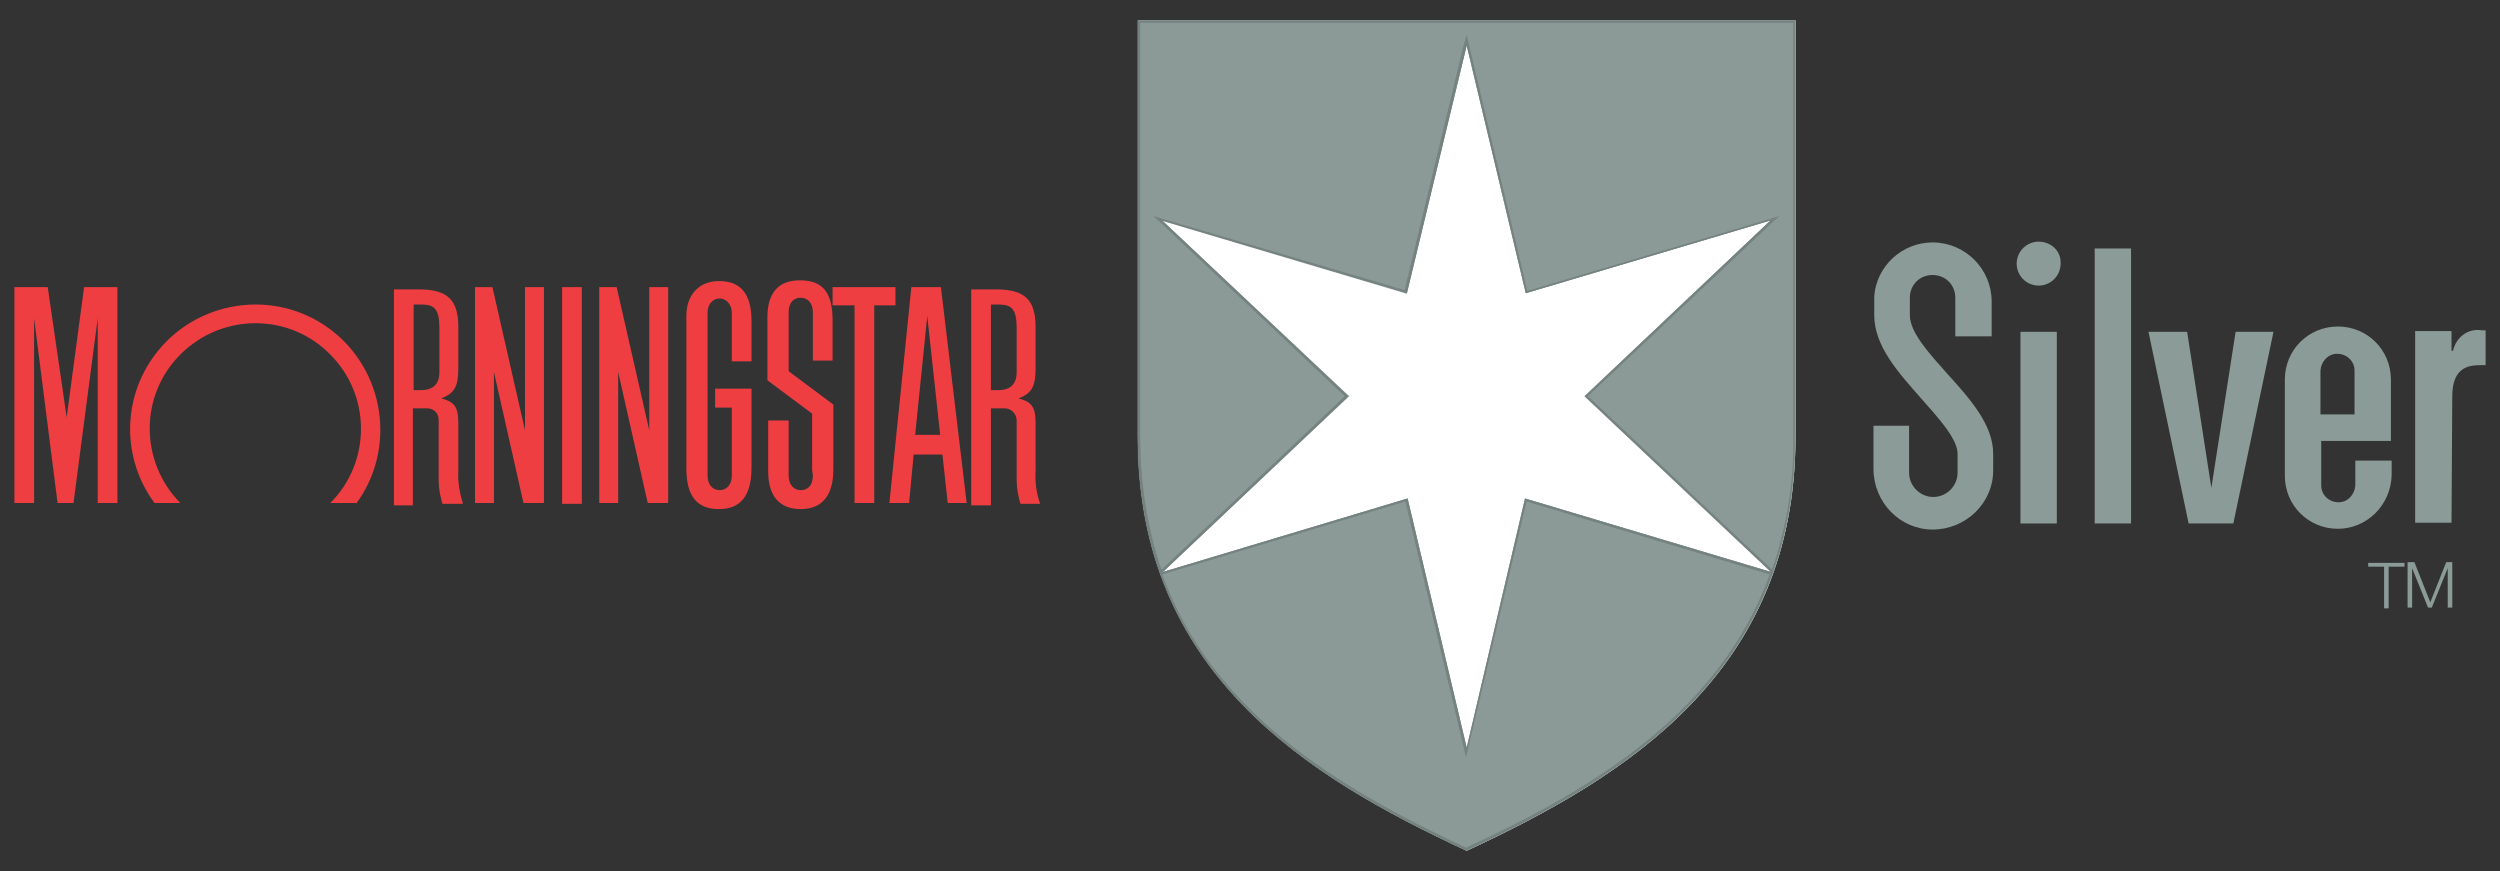 <?xml version="1.0" encoding="UTF-8"?>
<!-- Generator: Adobe Illustrator 28.2.0, SVG Export Plug-In . SVG Version: 6.00 Build 0)  -->
<svg xmlns="http://www.w3.org/2000/svg" xmlns:xlink="http://www.w3.org/1999/xlink" version="1.1" id="Morningstar_Silver_Rating_Logo" x="0px" y="0px" viewBox="0 0 330 115" style="enable-background:new 0 0 330 115;" xml:space="preserve">
<rect x="0" y="0" width="330" height="115" fill="#333333" stroke="none"/>
<style type="text/css">
	.st0{fill:#FFFFFF;}
	.st1{fill:#8B9B97;}
	.st2{fill:#8B9A97;}
	.st3{opacity:0.45;}
	.st4{fill:#596563;}
	.st5{fill:#EF3E42;}
</style>
<path id="Path_21" class="st0" d="M150.2,2.7v55c0,31.1,22.3,44.8,43.4,54.6c21.1-9.8,43.4-23.6,43.4-54.6v-55H150.2z"></path>
<path id="Path_22" class="st1" d="M150.2,2.7v55c0,31.1,22.3,44.8,43.4,54.6c21.1-9.8,43.4-23.6,43.4-54.6v-55H150.2z M201.3,65.8  l-7.7,32.9l-7.8-32.9l-32.3,9.7L178,52.3l-24.6-23.2l32.3,9.6L193.6,6l7.8,32.7l32.3-9.6l-24.5,23.2l24.6,23.2L201.3,65.8z"></path>
<path id="Path_23" class="st1" d="M247.3,56.2v5.7c0,4.4,3.5,8,7.8,8c4.4,0,8-3.5,8-7.8c0-0.1,0-0.1,0-0.2v-2c0-3.8-3-7.2-6-10.5  c-2.4-2.7-5-5.5-5-7.8v-2.3c0-1.7,1.3-3,3-3s3,1.3,3,3v5.1h4.8v-4.6c0-4.3-3.5-7.8-7.8-7.8c-4,0-7.4,3.1-7.7,7.1l0,2.5  c0,4.1,3.2,7.6,6.2,11c2.2,2.5,4.8,5.3,4.8,7.3v2.5c0,1.7-1.4,3.2-3.2,3.2c-1.7,0-3.2-1.4-3.2-3.2v-6.2H247.3z"></path>
<path id="Path_24" class="st1" d="M271.5,69.1h-4.8V43.8h4.8V69.1z"></path>
<path id="Path_25" class="st1" d="M269.1,31.9c-1.6,0-2.9,1.3-2.9,2.9c0,1.6,1.3,2.9,2.9,2.9c1.6,0,2.9-1.3,2.9-2.9c0,0,0,0,0,0  C272.1,33.2,270.8,31.9,269.1,31.9z"></path>
<path id="Path_26" class="st1" d="M281.3,69.1h-4.8V32.8h4.8V69.1z"></path>
<path id="Path_27" class="st1" d="M294.8,69.1l5.3-25.3h-5l-3.2,20.6l-3.2-20.6l-5.1,0l5.3,25.3H294.8z"></path>
<path id="Path_28" class="st1" d="M308.6,69.8c-3.9,0-7-3.1-7-7V50.1c0-3.9,3.1-7,7-7c3.9,0,7,3.1,7,7c0,0,0,0,0,0v8.1h-9.2v5.9  c0,1.2,1,2.2,2.3,2.2c1.2,0,2.1-1,2.2-2.2v-3.3h4.8v1.9C315.6,66.7,312.4,69.8,308.6,69.8z M306.4,54.7h4.4v-5.8  c0-1.2-1-2.2-2.3-2.2c-1.2,0-2.1,1-2.2,2.2V54.7z"></path>
<path id="Path_29" class="st1" d="M323.7,52.3c0-4.1,2.5-4.1,3.9-4.1h0.5v-4.6h-0.5c-1.8-0.3-3.4,0.9-3.8,2.7l-0.2,0v-2.6h-4.8v25.3  h4.8L323.7,52.3z"></path>
<path id="Path_30" class="st1" d="M312.6,74.8h2.1v5.5h0.6v-5.5h2.1v-0.5h-4.8V74.8z"></path>
<path id="Path_31" class="st1" d="M320.8,79.5l-2.1-5.3h-0.9v6h0.6v-5.2h0l2.1,5.2h0.5l2.1-5.2h0v5.2h0.6v-6h-0.8L320.8,79.5z"></path>
<path id="Path_32" class="st2" d="M150.2,2.7v55c0,31.1,22.3,44.8,43.4,54.6c21.1-9.8,43.4-23.6,43.4-54.6v-55H150.2z M201.3,65.8  l-7.7,32.9l-7.8-32.9l-32.3,9.7L178,52.3l-24.6-23.2l32.3,9.6L193.6,6l7.8,32.7l32.3-9.6l-24.5,23.2l24.6,23.2L201.3,65.8z"></path>
<g id="Group_1" transform="translate(148.211)" class="st3">
	<path id="Path_33" class="st4" d="M88.5,3v54.7c0.1,6-0.9,11.9-2.8,17.5L61.4,52.3l24.3-22.9l1-0.9l-1.3,0.4l-32,9.5L45.7,5.9   l-0.3-1.3L45,5.9l-7.8,32.4L5.3,28.9L4,28.5l1,0.9l24.3,22.9L5.1,75.2c-1.9-5.6-2.8-11.6-2.8-17.5V3H88.5z M53.3,66.2l32,9.6l0.1,0   c-6.5,18-22.8,28.1-40.1,36.1c-17.3-8.1-33.6-18.1-40.1-36.1l0.1,0l32-9.6L45,98.7l0.3,1.3l0.3-1.3L53.3,66.2z M88.8,2.7H1.9v55   c0,31.1,22.3,44.8,43.4,54.6c21.1-9.8,43.4-23.6,43.4-54.6V2.7z M37.5,38.8L45.4,6l7.8,32.7l32.3-9.6L60.9,52.3l24.6,23.2   l-32.4-9.7l-7.7,32.9l-7.8-32.9L5.3,75.5l24.6-23.2L5.3,29.2L37.5,38.8z"></path>
</g>
<path id="Path_34" class="st5" d="M74.2,66.5h2.6V37.9h-2.6V66.5z M109.9,40.3h2.9v26.1h2.6V40.3h2.8v-2.4h-8.3V40.3z M69.3,37.9  v18.9L65,37.9h-2.3v28.5h2.5V49.1l3.9,17.3h2.7V37.9L69.3,37.9z M11.1,37.9L8.8,55.1L6.3,37.9H1.9v28.5h2.6V42l3.1,24.4h2.1L12.9,42  v24.4h2.6V37.9L11.1,37.9z M47,66.5c5.4-7.3,3.8-17.7-3.5-23.1s-17.7-3.8-23.1,3.5c-4.3,5.8-4.3,13.7,0,19.5h3.4  c-5.4-5.5-5.4-14.3,0.1-19.7s14.3-5.4,19.7,0.1c5.4,5.4,5.4,14.2,0,19.6H47z M124.2,37.9h-3.9l-2.9,28.5h2.6l0.6-6.4h3.8l0.7,6.4  h2.5L124.2,37.9z M120.8,57.4l1.6-15.7l1.7,15.7H120.8z M96.6,62.8c0,1.3-0.8,1.9-1.6,1.9c-0.9,0-1.6-0.7-1.6-1.9V41.3  c0-1.3,0.8-1.9,1.6-1.9c0.8,0,1.6,0.7,1.6,1.9v6.4h2.6v-4.1l0-1.2c0-3.6-1.4-5.3-4.3-5.3c-2.6,0-4.3,1.8-4.3,4.6l0,1v17.9l0,1.2  c0,3.7,1.4,5.4,4.3,5.4c2.9,0,4.3-1.8,4.3-5.5V51.3h-4.8v2.5h2.2L96.6,62.8L96.6,62.8z M107.3,62.8c0,1.3-0.7,1.9-1.6,1.9  s-1.6-0.7-1.6-1.9v-7.3h-2.7v6.7c0,3.3,1.5,5,4.3,5c2.8,0,4.3-1.8,4.3-5.2v-8.6l-5.9-4.4v-7.8c0-1.3,0.7-1.9,1.6-1.9  s1.6,0.7,1.6,1.9l0,0.8v5.6h2.6v-5.3c0-3.7-1.3-5.3-4.3-5.3c-2.9,0-4.3,1.7-4.3,4.9v8.3l5.9,4.4v7.4L107.3,62.8z M61.1,66.5  c-0.4-1.4-0.7-2.9-0.6-4.3v-6.2c0-2.2-0.4-2.9-2.2-3.4l-0.1,0c1.9-0.7,2.3-1.7,2.3-4.1v-5.3c0-3.6-1.4-5-5.2-5H52v28.5h2.5V53.9h1.9  c0.8,0,1.5,0.6,1.5,1.5c0,0.1,0,0.2,0,0.2v5.6v0.7l0,1.5c0,1,0.2,2.1,0.5,3.1H61.1z M55.7,40.2c1.7,0,2.3,0.7,2.3,3.1v5.8  c0,1.6-0.8,2.4-2.5,2.4h-0.9V40.2H55.7z M137.3,66.5c-0.5-1.4-0.7-2.9-0.6-4.3v-5.2l0-1c0-2.2-0.4-2.9-2.2-3.4l-0.1,0  c1.9-0.7,2.3-1.7,2.3-4.1v-5.3c0-3.6-1.4-5-5.2-5h-3.3v28.5h2.6V53.9h1.8c0.8,0,1.5,0.6,1.6,1.5c0,0.1,0,0.2,0,0.2v5.6v0.7l0,1.5  c0,1,0.2,2.1,0.5,3.1L137.3,66.5z M131.9,40.2c1.7,0,2.3,0.7,2.3,3.1v5.8c0,1.6-0.8,2.4-2.5,2.4h-0.9V40.2L131.9,40.2z M85.7,37.9  v18.9l-4.3-18.9h-2.3v28.5h2.5V49.1l3.9,17.3h2.7V37.9H85.7z"></path>
</svg>
